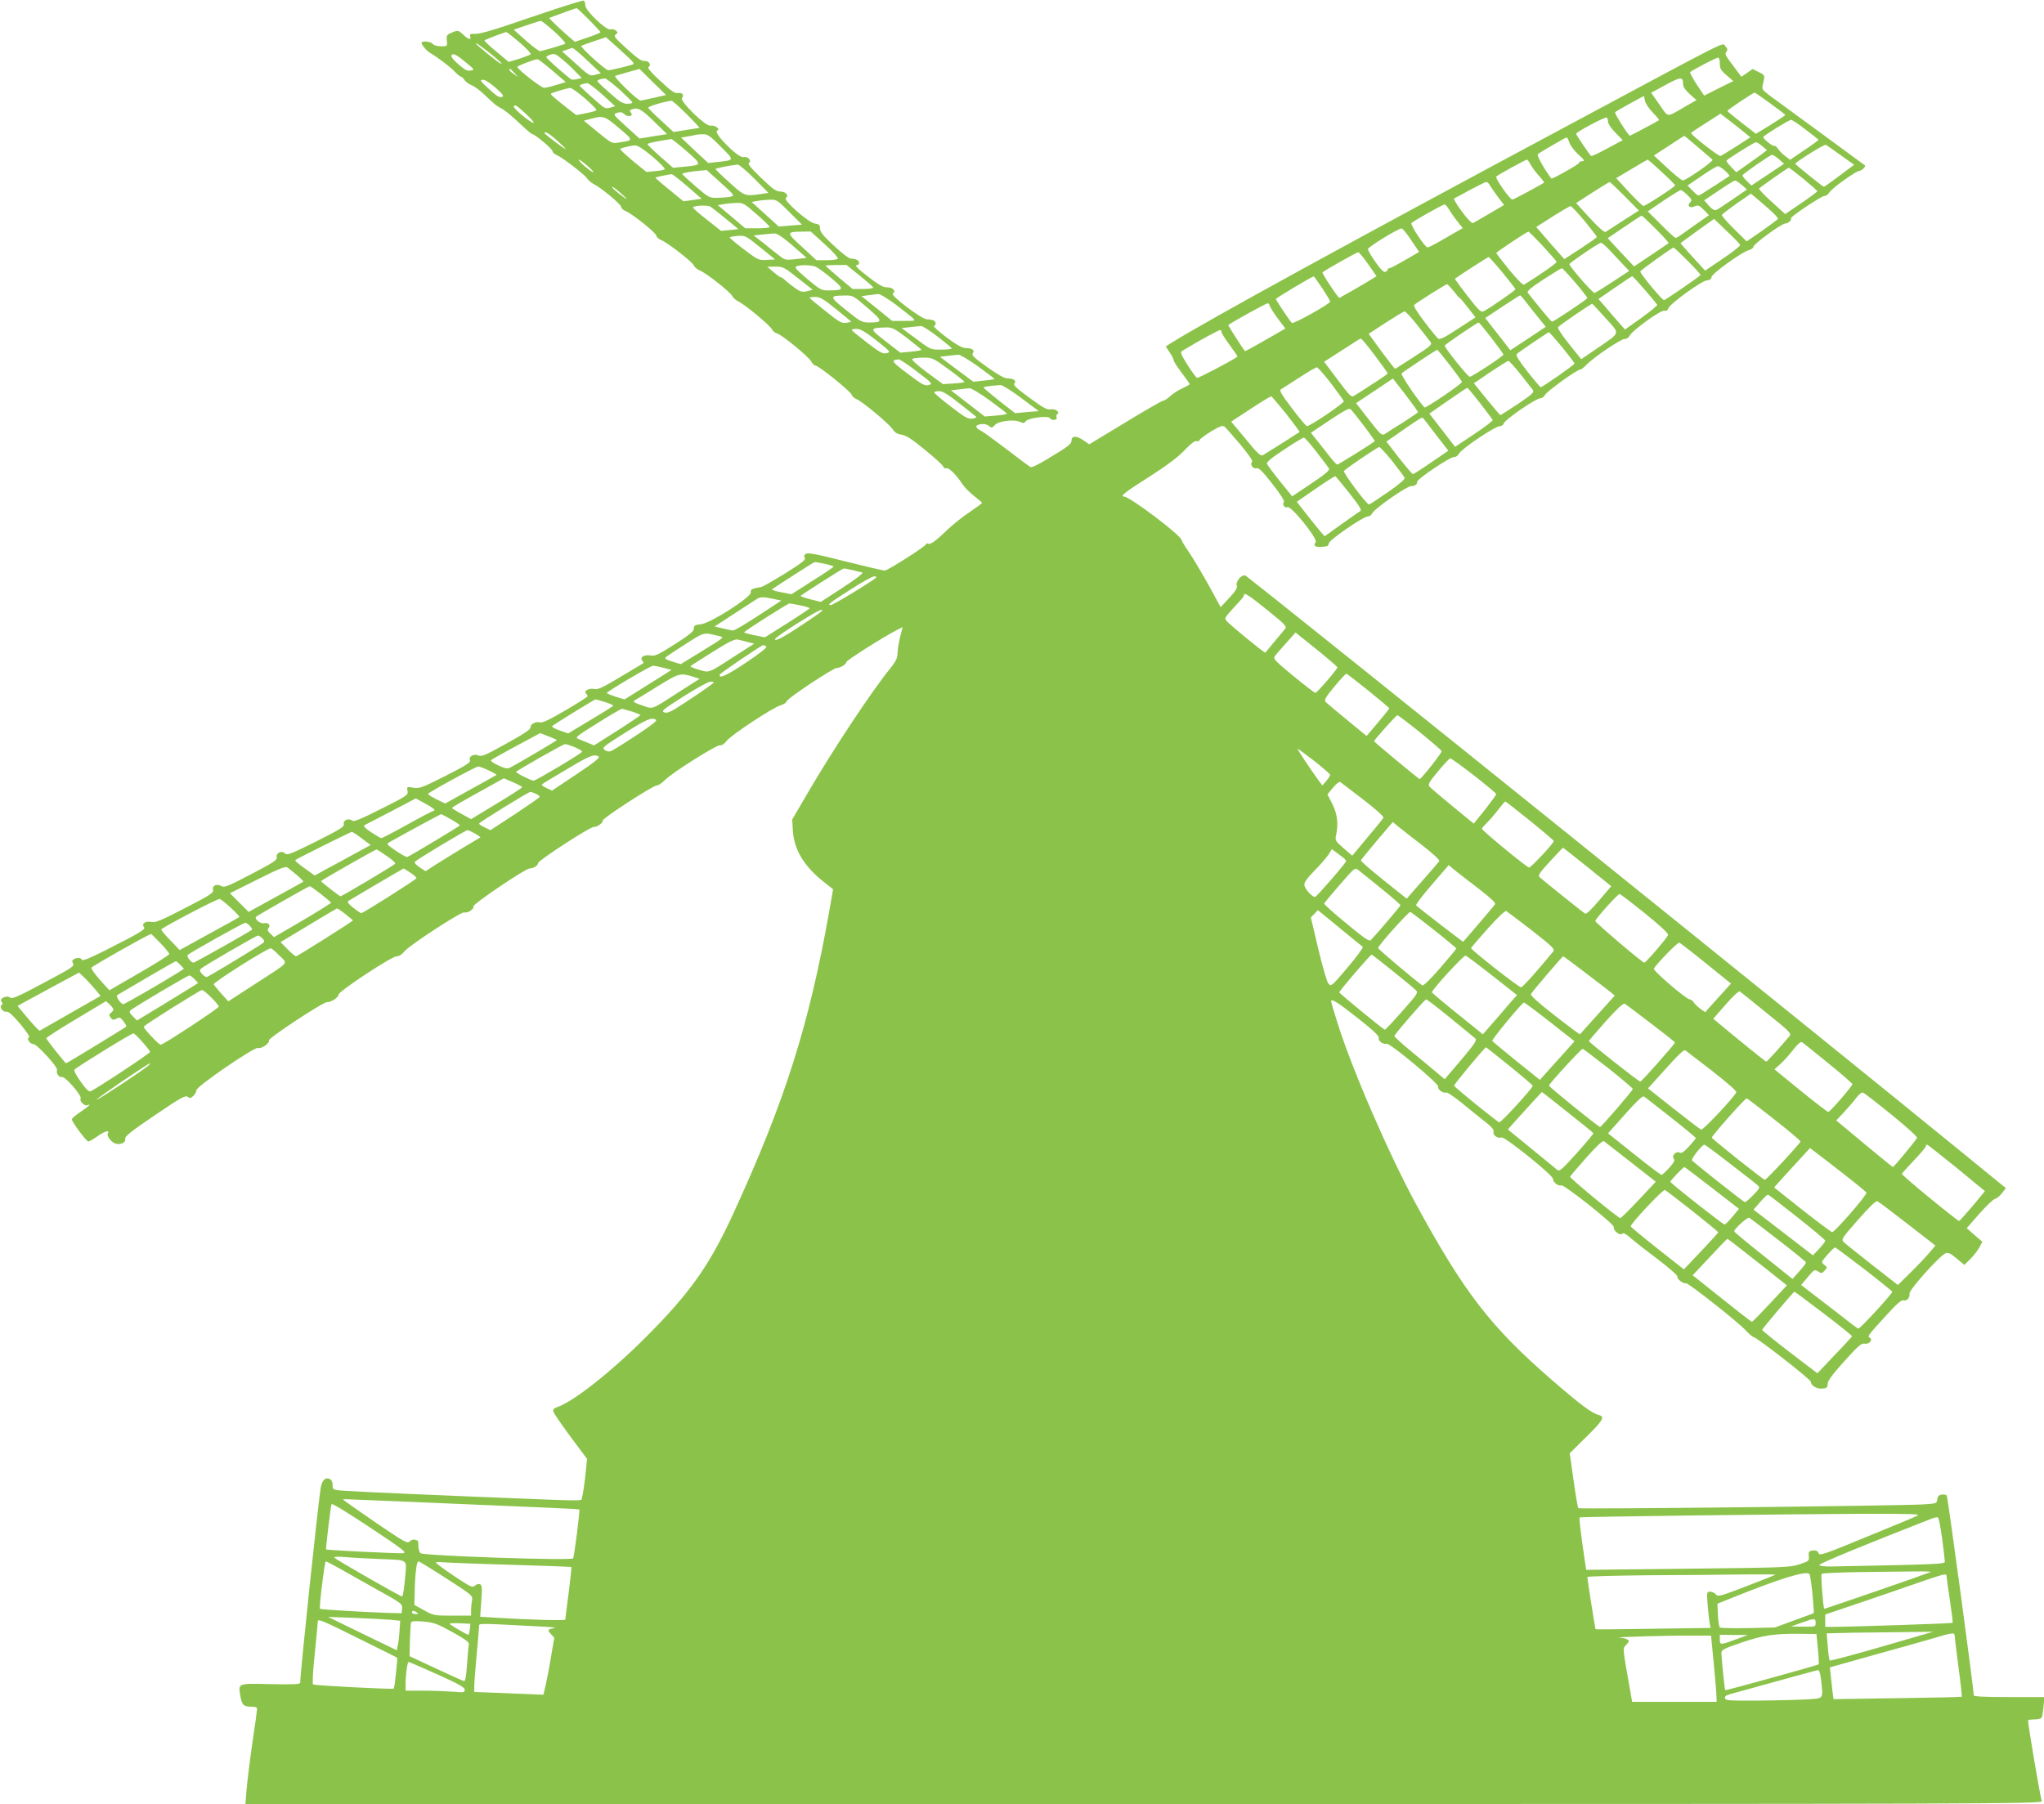 <?xml version="1.0" standalone="no"?>
<!DOCTYPE svg PUBLIC "-//W3C//DTD SVG 20010904//EN"
 "http://www.w3.org/TR/2001/REC-SVG-20010904/DTD/svg10.dtd">
<svg version="1.0" xmlns="http://www.w3.org/2000/svg"
 width="1280pt" height="1130pt" viewBox="0 0 1280 1130"
 preserveAspectRatio="xMidYMid meet">
<g transform="translate(0,1130) scale(0.1,-0.1)"
fill="#8bc34a" stroke="none">
<path d="M3480 11244 c-91 -30 -232 -78 -315 -106 -91 -31 -165 -51 -189 -50
-29 1 -37 -2 -32 -13 10 -27 -10 -24 -42 7 -32 29 -34 30 -70 15 -34 -14 -37
-18 -34 -51 4 -36 3 -36 -36 -36 -23 0 -45 6 -52 15 -13 16 -70 21 -70 6 0
-13 32 -50 56 -64 46 -27 121 -84 150 -114 17 -18 35 -33 40 -33 5 0 15 -9 22
-20 6 -11 27 -26 45 -34 19 -7 56 -35 84 -62 63 -61 73 -68 109 -87 16 -8 63
-47 104 -86 41 -39 78 -71 83 -71 16 0 127 -93 127 -107 0 -7 12 -19 28 -25
37 -17 174 -122 189 -146 7 -11 25 -27 41 -35 47 -23 172 -128 172 -143 0 -8
12 -20 28 -26 44 -19 192 -138 192 -154 0 -8 14 -21 31 -28 44 -19 197 -138
204 -159 4 -10 20 -24 37 -31 43 -18 194 -137 204 -161 5 -11 23 -26 39 -34
42 -20 197 -149 210 -175 6 -11 19 -22 30 -24 28 -6 198 -145 215 -176 7 -14
20 -26 27 -26 20 0 220 -162 226 -182 3 -10 16 -22 29 -27 35 -13 210 -159
229 -191 12 -19 28 -29 56 -33 29 -5 66 -29 148 -97 61 -49 111 -96 113 -104
2 -8 10 -12 18 -9 15 6 63 -41 99 -97 12 -19 45 -53 73 -75 28 -22 51 -42 52
-45 0 -3 -35 -28 -77 -57 -43 -28 -106 -79 -141 -112 -73 -71 -107 -95 -122
-86 -5 3 -10 2 -10 -3 0 -12 -241 -166 -260 -166 -8 0 -120 26 -248 58 -190
48 -235 56 -247 46 -11 -9 -12 -16 -5 -25 8 -10 -20 -32 -122 -96 -73 -45
-140 -83 -148 -85 -65 -12 -71 -15 -68 -34 5 -29 -251 -193 -312 -200 -38 -4
-45 -8 -45 -27 0 -17 -26 -39 -119 -98 -100 -64 -125 -76 -149 -71 -39 8 -73
-10 -56 -30 6 -8 10 -16 8 -18 -2 -1 -66 -40 -142 -85 -108 -65 -143 -82 -163
-77 -31 8 -71 -11 -55 -27 6 -6 11 -14 11 -18 0 -4 -63 -44 -140 -89 -99 -58
-145 -80 -159 -75 -26 8 -62 -12 -59 -32 2 -11 -43 -41 -150 -100 -133 -74
-157 -84 -177 -75 -29 13 -62 -7 -52 -31 5 -13 -28 -33 -153 -97 -147 -74
-163 -80 -201 -74 -41 7 -42 7 -37 -20 5 -25 -1 -30 -164 -112 -133 -67 -172
-83 -183 -74 -21 18 -58 2 -52 -21 5 -17 -21 -33 -174 -110 -161 -80 -181 -88
-195 -74 -21 20 -58 2 -51 -26 4 -15 -22 -33 -161 -105 -141 -74 -168 -85
-184 -75 -29 18 -61 4 -54 -22 4 -20 -14 -32 -175 -115 -151 -78 -185 -92
-210 -87 -36 8 -65 -10 -48 -31 12 -15 -13 -31 -236 -144 -100 -51 -149 -71
-152 -62 -5 14 -32 16 -52 3 -10 -6 -11 -13 -3 -27 9 -16 -12 -29 -185 -121
-157 -84 -198 -102 -209 -92 -21 18 -71 -6 -55 -25 8 -10 9 -16 1 -21 -17 -10
9 -48 30 -42 12 3 37 -18 86 -76 39 -47 63 -82 56 -85 -18 -6 5 -42 27 -42 23
0 155 -145 148 -162 -7 -21 13 -49 31 -44 20 5 127 -118 117 -135 -10 -14 24
-49 41 -42 29 11 12 -5 -41 -41 -30 -20 -55 -41 -55 -47 0 -17 91 -139 103
-139 7 0 34 16 61 35 44 31 76 39 61 15 -9 -15 24 -58 51 -64 32 -8 64 9 58
31 -4 14 37 47 185 147 162 110 193 127 206 116 13 -11 19 -10 35 5 11 10 20
26 20 36 0 24 364 273 386 265 20 -8 75 30 68 47 -5 14 342 243 365 240 23 -2
71 29 71 47 1 21 333 240 364 240 15 0 33 11 48 30 31 39 358 252 376 245 19
-7 63 21 57 38 -5 13 325 237 351 237 24 0 54 19 54 34 0 16 323 226 348 226
23 0 57 24 57 41 0 15 314 219 338 219 10 0 33 15 51 34 48 48 324 222 346
218 11 -2 27 9 41 28 28 36 289 209 337 222 19 5 36 17 39 26 5 19 289 207
313 208 23 0 60 23 60 37 1 11 236 160 319 202 l34 17 -8 -29 c-15 -55 -24
-108 -25 -141 0 -23 -12 -48 -43 -86 -116 -142 -358 -507 -522 -788 l-94 -161
4 -69 c7 -119 70 -224 190 -319 l62 -49 -23 -132 c-128 -722 -278 -1194 -603
-1902 -149 -324 -271 -496 -546 -771 -213 -214 -447 -399 -551 -437 -27 -10
-33 -16 -28 -32 4 -11 52 -82 108 -157 l102 -137 -7 -74 c-9 -87 -18 -146 -25
-171 -6 -21 53 -21 -669 8 -602 25 -829 36 -862 41 -27 4 -31 9 -30 30 1 16
-5 31 -15 38 -28 17 -52 -5 -60 -55 -20 -133 -128 -1159 -128 -1218 0 -11 -34
-13 -185 -10 -209 5 -203 7 -190 -74 10 -56 20 -67 66 -67 26 0 39 -4 39 -14
0 -7 -13 -105 -30 -216 -16 -111 -32 -242 -36 -291 l-7 -89 5627 0 c5355 0
5627 1 5622 18 -12 40 -86 477 -86 506 0 3 18 6 39 6 22 0 43 5 46 11 4 6 9
37 12 70 l6 59 -222 0 c-151 0 -221 3 -221 11 0 42 -163 1246 -169 1252 -5 5
-19 7 -32 5 -17 -2 -25 -10 -27 -29 -3 -26 -6 -27 -85 -32 -129 -9 -2156 -31
-2163 -24 -4 4 -17 82 -30 175 l-24 169 99 98 c110 108 124 131 83 142 -43 10
-116 65 -296 221 -381 331 -546 545 -845 1093 -172 315 -409 862 -496 1144
-21 66 -38 125 -39 130 -3 25 34 2 164 -100 101 -80 138 -115 134 -127 -5 -18
26 -41 50 -36 21 5 328 -251 322 -268 -6 -16 31 -45 50 -37 7 2 50 -26 96 -64
46 -38 111 -90 144 -116 46 -36 61 -53 57 -67 -6 -21 27 -43 50 -35 19 8 322
-236 322 -259 0 -21 34 -48 53 -41 17 6 334 -245 328 -261 -7 -19 38 -56 51
-43 9 9 23 2 56 -27 25 -22 102 -82 171 -134 70 -53 123 -100 121 -107 -5 -14
36 -46 53 -41 13 4 315 -234 370 -291 23 -25 48 -46 55 -47 21 -3 357 -265
357 -279 0 -24 37 -46 72 -43 28 3 33 7 33 29 0 19 28 58 104 142 85 95 109
115 126 111 28 -7 56 23 35 36 -17 10 -17 10 104 143 64 70 94 96 106 92 21
-7 41 16 38 43 -3 23 190 238 226 252 16 6 32 -1 69 -33 l48 -40 37 36 c20 20
46 53 57 73 l19 36 -49 42 -49 43 78 89 c43 49 87 91 98 94 12 3 32 19 45 36
l24 32 -293 239 c-821 671 -4124 3331 -4466 3596 -20 15 -65 -31 -57 -60 4
-17 -7 -35 -48 -79 l-53 -57 -73 134 c-41 74 -96 166 -122 205 -27 39 -49 75
-49 80 0 28 -325 274 -362 274 -27 0 10 30 155 121 112 72 181 123 224 168 40
42 66 62 76 58 9 -3 18 0 20 8 3 7 36 31 73 54 55 32 71 38 83 28 8 -7 52 -57
98 -111 53 -64 80 -103 74 -109 -16 -16 6 -46 28 -40 14 4 37 -19 99 -98 51
-66 78 -107 72 -114 -13 -15 5 -39 23 -32 24 9 192 -200 176 -219 -22 -27 6
-37 72 -25 4 0 9 9 11 19 6 23 216 167 243 167 11 0 24 9 29 21 12 27 214 168
242 169 25 0 39 11 39 28 0 17 207 156 229 154 12 -1 25 8 32 21 15 30 226
172 255 172 11 0 23 8 26 18 5 22 201 157 228 157 11 0 24 9 29 20 9 21 201
160 221 160 7 0 25 14 41 31 44 46 217 163 239 161 11 -1 24 8 31 21 17 34
198 164 218 156 10 -4 18 1 24 15 10 29 210 174 242 175 17 1 26 7 28 21 4 23
188 155 233 168 16 4 29 14 29 21 0 17 177 146 200 146 18 0 43 23 35 32 -8 8
199 146 212 141 6 -2 19 7 29 22 18 28 168 135 189 135 13 0 41 28 34 34 -2 2
-125 92 -274 201 -148 109 -293 215 -322 236 -50 38 -51 39 -42 76 12 53 13
51 -28 72 l-38 19 -35 -25 -35 -24 -20 27 c-11 15 -35 47 -53 71 -27 36 -31
47 -21 59 9 11 8 19 -6 34 -21 24 57 63 -915 -458 -1416 -758 -2340 -1265
-2552 -1398 l-38 -24 25 -38 c14 -20 25 -42 25 -49 0 -6 22 -42 50 -78 27 -36
50 -68 50 -71 0 -3 -21 -15 -47 -27 -27 -12 -61 -35 -77 -50 -16 -15 -35 -27
-42 -27 -7 0 -114 -61 -238 -137 l-225 -136 -39 27 c-42 28 -72 27 -72 -4 0
-21 -19 -36 -149 -114 -51 -32 -99 -55 -106 -52 -7 2 -72 51 -146 108 -74 56
-147 110 -163 118 -41 21 -43 37 -4 43 22 3 39 -1 51 -11 16 -14 19 -14 36 5
24 26 118 38 157 21 22 -10 28 -10 38 4 15 20 140 36 150 19 11 -17 49 -14 43
4 -4 8 -2 17 4 21 20 12 -13 36 -42 30 -22 -4 -46 9 -133 73 -83 61 -103 80
-93 90 15 15 -6 31 -45 31 -18 0 -63 25 -128 72 -81 58 -98 74 -88 85 15 19
-5 33 -46 33 -20 0 -57 21 -119 67 -49 37 -85 69 -78 71 16 5 13 29 -5 36 -9
3 -27 6 -40 6 -32 0 -230 150 -213 161 23 14 1 39 -34 39 -27 0 -52 14 -113
61 -78 60 -96 79 -75 79 6 0 11 6 11 14 0 15 -21 26 -52 26 -11 0 -57 35 -106
81 -67 62 -87 87 -87 108 0 22 -5 27 -33 31 -40 6 -201 148 -181 160 22 14 1
40 -33 40 -28 1 -48 15 -122 86 -65 63 -85 88 -76 94 21 13 -8 43 -35 36 -30
-8 -188 149 -165 165 13 8 13 11 -3 23 -10 8 -27 11 -38 9 -28 -8 -194 154
-178 173 16 19 0 37 -27 31 -18 -3 -42 13 -109 76 -58 53 -82 82 -74 87 20 13
2 41 -25 38 -18 -2 -45 17 -110 76 -75 68 -85 80 -70 90 14 11 14 13 0 25 -9
7 -23 10 -32 7 -25 -10 -159 117 -159 151 0 14 -4 27 -10 29 -5 2 -84 -22
-175 -52z m208 -67 c39 -40 72 -75 72 -79 0 -3 -36 -18 -80 -33 l-80 -27 -58
50 c-31 28 -67 61 -80 75 l-23 24 28 11 c39 15 137 50 143 51 3 1 38 -32 78
-72z m-214 -77 c46 -42 72 -72 64 -75 -44 -16 -145 -45 -157 -45 -7 0 -47 30
-89 67 l-75 67 79 27 c44 15 84 28 90 28 6 1 45 -31 88 -69z m-220 -66 c43
-37 74 -70 69 -74 -4 -4 -37 -17 -72 -28 l-65 -20 -78 65 c-44 36 -77 68 -74
70 5 5 126 52 137 52 3 1 40 -29 83 -65z m706 -119 c10 -12 10 -16 -1 -20 -30
-10 -134 -35 -150 -35 -17 0 -177 145 -169 153 3 2 39 15 80 29 l75 25 76 -68
c42 -38 82 -75 89 -84z m-887 48 c60 -48 87 -76 55 -57 -22 13 -148 116 -148
121 0 7 21 -8 93 -64z m606 -43 l84 -79 -34 -9 c-37 -10 -37 -10 -156 99 l-53
47 28 10 c15 6 32 11 37 11 6 0 48 -35 94 -79z m-75 -69 l39 -40 -26 -6 c-14
-4 -31 -5 -37 -3 -14 4 -158 131 -159 140 -1 3 11 11 27 16 23 8 33 4 72 -29
25 -20 63 -55 84 -78z m-699 68 c70 -57 69 -56 41 -61 -19 -4 -37 5 -75 39
-48 42 -57 63 -28 63 7 0 35 -18 62 -41z m7865 -16 c0 -32 6 -44 42 -74 l42
-37 -91 -45 -91 -46 -47 70 c-25 39 -44 74 -41 77 12 12 161 90 174 91 7 1 12
-13 12 -36z m-7311 -45 l84 -72 -59 -18 c-32 -10 -67 -18 -77 -18 -18 0 -167
116 -167 131 0 7 102 46 125 48 6 1 48 -32 94 -71z m-238 -15 l24 -26 -27 19
c-15 10 -28 22 -28 27 0 12 5 8 31 -20z m877 -155 c-40 -9 -79 -17 -86 -18
-19 0 -174 150 -159 155 6 2 44 13 82 24 l70 19 83 -82 83 -81 -73 -17z m6442
83 c0 -15 15 -37 42 -61 l42 -37 -70 -40 c-121 -70 -104 -72 -162 12 l-52 74
92 50 c96 52 108 52 108 2z m-6659 -33 c43 -40 79 -76 79 -80 0 -5 -15 -8 -33
-8 -26 0 -48 13 -107 66 -41 36 -76 69 -78 74 -3 8 18 16 46 19 7 0 49 -32 93
-71z m-777 12 c42 -37 53 -52 42 -56 -19 -7 -33 1 -90 54 -51 47 -54 52 -28
52 11 0 45 -23 76 -50z m668 -42 l80 -73 -30 -9 c-27 -8 -36 -5 -69 24 -66 57
-123 110 -123 114 0 5 27 13 48 15 8 0 50 -32 94 -71z m-109 -24 c42 -37 75
-70 72 -74 -2 -4 -32 -13 -65 -19 l-61 -12 -52 40 c-90 71 -111 90 -107 94 7
7 102 35 121 36 8 1 50 -29 92 -65z m7422 -31 c52 -38 94 -70 95 -73 0 -3 -42
-30 -92 -62 l-92 -56 -88 68 c-49 38 -90 72 -91 75 -2 5 161 114 171 115 2 0
46 -30 97 -67z m-734 -59 c23 -24 41 -45 38 -47 -7 -6 -179 -97 -182 -97 -10
0 -99 142 -93 147 4 4 46 29 94 55 l87 47 6 -31 c4 -16 26 -50 50 -74z m-6051
-9 c47 -47 82 -85 80 -86 -3 0 -40 -6 -83 -13 l-79 -13 -77 71 c-43 39 -79 75
-82 81 -3 8 100 39 146 44 6 0 48 -37 95 -84z m-1005 0 c33 -30 53 -54 45 -54
-18 -1 -131 94 -123 103 11 11 17 7 78 -49z m800 -45 l82 -80 -31 -5 c-17 -2
-56 -9 -86 -14 l-55 -9 -84 76 c-83 76 -83 76 -57 85 21 7 32 5 46 -8 23 -21
59 -13 41 9 -9 11 -9 15 1 19 41 17 63 5 143 -73z m6838 -77 l28 -23 -86 -56
c-48 -30 -93 -58 -101 -61 -10 -4 -184 131 -184 144 0 2 41 30 92 62 l92 59
66 -51 c36 -28 78 -61 93 -74z m-7057 35 c94 -80 94 -76 -3 -91 -40 -7 -44 -5
-129 65 l-88 72 45 12 c78 21 85 18 175 -58z m6194 39 c0 -12 20 -42 46 -68
l46 -47 -97 -52 c-53 -29 -99 -50 -101 -47 -14 14 -94 132 -94 139 0 11 182
108 192 102 4 -3 8 -15 8 -27z m1236 -48 c44 -33 81 -62 82 -64 2 -2 -37 -31
-87 -64 l-91 -62 -30 23 c-17 12 -37 33 -46 46 -9 13 -18 21 -21 18 -8 -7 -74
45 -71 56 4 10 159 106 174 107 6 1 47 -26 90 -60z m-7811 -75 c33 -30 53 -51
45 -47 -21 10 -130 94 -130 99 0 16 34 -5 85 -52z m1019 -33 c87 -88 89 -83
-24 -96 l-55 -6 -85 79 -85 80 40 7 c22 4 45 8 50 10 6 2 26 4 45 4 31 1 45
-8 114 -78z m6118 -2 c46 -39 87 -75 92 -79 9 -9 -165 -130 -186 -130 -7 0
-51 35 -97 78 l-84 78 94 61 c52 34 95 62 96 62 1 1 39 -31 85 -70z m-804 27
c7 -19 31 -50 52 -70 44 -39 47 -46 25 -46 -8 0 -15 -4 -15 -9 0 -9 -170 -105
-175 -99 -38 48 -93 144 -85 152 10 10 171 103 180 105 4 1 12 -14 18 -33z
m-5528 -53 c99 -88 100 -86 -23 -98 l-62 -6 -79 69 c-43 38 -79 73 -80 78 -1
7 28 14 148 33 4 0 48 -34 96 -76z m6735 32 l30 -25 -25 -20 c-14 -10 -57 -42
-96 -69 l-71 -50 -33 34 c-19 19 -31 37 -28 40 14 14 174 114 183 114 6 1 24
-10 40 -24z m493 -58 l83 -59 -92 -69 c-51 -38 -94 -69 -97 -69 -7 0 -183 142
-180 145 27 26 184 123 192 118 6 -3 48 -33 94 -66z m-7442 -8 c47 -40 81 -75
77 -79 -4 -4 -32 -10 -62 -12 l-53 -5 -85 69 c-46 39 -82 72 -79 75 7 7 66 21
94 22 15 1 53 -24 108 -70z m7055 -17 l31 -28 -102 -68 -102 -68 -29 28 c-16
16 -28 31 -27 36 5 11 172 127 185 128 7 0 27 -13 44 -28z m-7461 -42 c25 -22
41 -39 35 -39 -5 0 -30 18 -55 39 -25 22 -40 40 -35 40 6 0 30 -18 55 -40z
m5905 9 c9 -16 32 -48 52 -70 20 -22 34 -41 32 -43 -14 -11 -190 -106 -198
-106 -16 0 -110 134 -101 144 12 12 182 105 192 106 4 0 15 -14 23 -31z m821
-46 c46 -42 84 -80 84 -84 0 -9 -185 -129 -198 -129 -6 0 -46 39 -91 87 l-80
87 97 58 c53 32 98 58 100 58 2 0 42 -34 88 -77z m-5682 -42 l88 -89 -38 -6
c-111 -16 -108 -17 -204 69 -49 44 -89 83 -89 86 -1 5 89 23 139 28 9 0 55
-39 104 -88z m6078 50 c18 -16 31 -31 28 -34 -3 -2 -39 -25 -80 -52 -41 -26
-84 -54 -96 -61 -18 -13 -23 -11 -53 20 l-33 34 88 60 c49 34 95 61 101 61 7
1 27 -12 45 -28z m492 -52 c47 -39 86 -73 86 -77 -1 -4 -46 -38 -101 -75
l-100 -68 -84 77 c-47 42 -83 80 -79 83 11 12 179 129 185 130 4 1 45 -31 93
-70z m-6715 -110 c-13 -4 -50 -7 -81 -8 -56 -1 -57 -1 -140 70 -46 40 -84 75
-86 79 -2 4 32 12 75 17 l78 8 89 -80 c82 -74 87 -80 65 -86z m-275 64 l90
-78 -57 -8 -57 -8 -89 73 c-50 40 -88 74 -87 76 3 2 79 19 101 21 6 1 50 -34
99 -76z m6604 8 l32 -28 -89 -61 c-49 -34 -96 -65 -105 -68 -9 -3 -26 7 -44
27 l-30 34 92 62 c50 34 96 62 101 62 6 0 25 -12 43 -28z m-1578 -2 c7 -11 29
-44 50 -72 l39 -51 -92 -54 c-51 -30 -97 -57 -104 -59 -6 -3 -38 30 -69 73
-32 43 -53 79 -48 81 5 2 50 26 99 53 50 27 95 49 102 50 7 0 17 -9 23 -21z
m844 -68 l89 -90 -99 -63 c-54 -36 -104 -67 -110 -71 -7 -4 -48 32 -98 87
l-86 94 102 66 c57 36 105 66 108 66 3 0 45 -40 94 -89z m-6279 12 c28 -25 37
-36 20 -25 -50 36 -91 72 -80 72 6 -1 33 -22 60 -47z m6671 -4 c29 -28 31 -33
18 -47 -22 -22 -2 -39 30 -24 21 9 27 6 56 -23 l32 -33 -69 -48 c-37 -26 -82
-58 -100 -71 -17 -13 -35 -23 -40 -23 -5 0 -46 37 -91 83 l-83 83 98 67 c54
36 102 66 108 66 5 1 24 -13 41 -30z m512 -89 c34 -29 59 -57 56 -61 -2 -4
-48 -38 -100 -75 l-96 -66 -79 78 c-44 43 -78 83 -76 87 1 5 43 37 92 72 l90
62 26 -22 c14 -12 54 -45 87 -75z m-6135 -18 l79 -79 -73 -6 -72 -6 -85 77
-85 77 34 6 c19 4 54 7 79 8 44 1 48 -2 123 -77z m-205 -14 c45 -39 82 -75 82
-80 0 -4 -34 -8 -76 -8 l-77 0 -86 73 -86 72 35 6 c19 4 56 7 81 8 43 1 50 -3
127 -71z m-193 -28 l79 -65 -54 -6 -55 -5 -87 69 c-49 38 -88 72 -88 77 0 13
92 17 110 5 8 -5 51 -39 95 -75z m4529 58 c11 -18 34 -52 53 -75 l33 -42 -47
-27 c-27 -15 -74 -42 -106 -61 -32 -18 -62 -33 -67 -33 -16 0 -111 143 -101
153 13 13 194 115 206 116 6 1 19 -14 29 -31z m849 -72 c42 -52 77 -97 77
-100 0 -4 -46 -36 -102 -73 l-102 -66 -39 44 c-22 24 -61 69 -88 101 l-49 56
102 65 c57 36 108 66 113 66 6 0 45 -42 88 -93z m447 -51 c46 -46 82 -86 79
-88 -2 -2 -52 -36 -110 -75 l-106 -71 -49 52 c-27 29 -64 68 -83 89 l-33 36
103 70 c57 39 106 71 109 71 3 1 43 -37 90 -84z m527 -100 c2 -5 -47 -44 -108
-85 l-111 -75 -78 85 c-43 47 -77 86 -76 87 0 1 48 35 105 77 l105 75 80 -77
c45 -42 82 -81 83 -87z m-2060 31 l50 -74 -88 -51 c-48 -28 -92 -51 -98 -51
-6 0 -11 -4 -11 -9 0 -5 -7 -11 -15 -14 -9 -4 -30 16 -61 61 -26 37 -47 73
-48 81 -1 13 186 128 211 130 6 1 33 -32 60 -73z m-3670 -28 c56 -51 86 -86
79 -90 -6 -4 -38 -8 -72 -8 l-61 0 -90 83 c-100 91 -100 95 -2 96 l56 1 90
-82z m4494 -8 c46 -50 85 -95 87 -100 3 -7 -111 -86 -204 -143 -7 -4 -44 34
-93 93 -44 55 -81 103 -81 105 0 6 191 133 201 134 3 1 44 -40 90 -89z m-4699
3 l89 -78 -67 -8 c-65 -7 -69 -6 -103 21 -20 15 -64 50 -98 78 l-63 49 53 6
c28 3 63 6 75 7 17 1 52 -22 114 -75z m-182 -28 l74 -60 -52 -3 c-50 -3 -55
-1 -142 65 -49 37 -90 71 -90 75 0 4 21 8 48 10 52 3 48 5 162 -87z m5300 -2
c25 -27 62 -67 83 -89 l39 -41 -103 -68 c-57 -37 -108 -69 -113 -70 -10 -4
-158 166 -158 180 1 9 184 134 197 134 6 1 31 -20 55 -46z m490 -68 c46 -46
82 -86 79 -88 -22 -21 -222 -157 -228 -157 -13 0 -153 169 -149 180 3 8 197
148 208 149 3 1 43 -37 90 -84z m-2002 -20 l52 -75 -37 -23 c-30 -19 -163 -96
-195 -113 -6 -4 -112 155 -106 160 15 14 215 126 223 126 6 0 34 -34 63 -75z
m841 -52 c44 -54 81 -101 81 -105 0 -7 -153 -113 -196 -136 -20 -10 -28 -3
-104 94 -45 58 -80 107 -79 108 14 12 205 135 211 136 4 0 43 -44 87 -97z
m-4303 37 c15 -6 60 -38 101 -73 82 -69 80 -75 -13 -76 -50 -1 -55 2 -138 71
-69 59 -83 74 -68 80 26 10 87 9 118 -2z m277 -56 c45 -36 84 -70 85 -75 2 -5
-26 -9 -63 -9 l-66 0 -85 71 c-46 39 -84 73 -84 75 0 2 29 4 65 4 l66 0 82
-66z m-386 -16 l92 -73 -35 -9 c-29 -7 -41 -4 -73 18 -21 15 -48 36 -62 49
-13 12 -26 21 -29 20 -3 -1 -24 14 -45 32 l-40 34 50 1 c48 0 56 -4 142 -72z
m4867 -27 c42 -49 76 -93 76 -98 0 -8 -209 -147 -221 -148 -5 0 -93 106 -152
182 -6 9 21 32 99 83 59 38 111 70 115 70 3 0 41 -40 83 -89z m-1584 -36 c27
-41 50 -79 50 -84 0 -14 -232 -143 -240 -134 -23 27 -100 143 -100 150 0 6
219 137 237 142 1 1 25 -33 53 -74z m2021 -11 c41 -47 75 -89 77 -93 2 -5 -43
-41 -99 -82 l-103 -73 -44 50 c-24 27 -61 70 -82 95 l-40 46 103 71 c56 39
105 71 108 72 3 0 39 -39 80 -86z m-1199 -6 c18 -24 36 -45 41 -46 4 -2 27
-30 52 -62 l45 -58 -111 -72 c-85 -56 -113 -69 -123 -61 -8 7 -47 54 -87 107
-46 61 -69 98 -63 104 13 13 197 129 206 130 3 0 21 -19 40 -42z m-3495 -84
c48 -37 97 -75 108 -85 19 -19 18 -19 -54 -19 l-74 0 -96 78 -96 77 45 6 c25
3 53 7 62 7 9 1 56 -28 105 -64z m-176 -21 c98 -84 100 -93 14 -93 -48 0 -55
4 -147 78 -105 84 -106 90 -10 91 53 1 55 0 143 -76z m4130 29 c20 -26 55 -70
78 -98 l41 -51 -111 -74 -111 -73 -26 34 c-15 19 -50 64 -79 101 l-52 67 107
71 c59 39 109 71 112 71 3 -1 21 -22 41 -48z m-4326 -38 c52 -42 95 -77 95
-79 0 -1 -14 -5 -31 -7 -28 -4 -45 5 -130 74 -55 43 -99 80 -99 83 0 3 16 5
35 5 30 0 53 -13 130 -76z m2715 24 c0 -6 22 -42 49 -79 l50 -67 -125 -72
c-69 -40 -126 -71 -128 -69 -18 22 -107 161 -104 163 17 15 236 136 246 136 6
0 12 -5 12 -12z m2105 -81 c92 -103 97 -85 -56 -191 l-97 -66 -77 96 c-44 55
-73 100 -68 105 18 18 208 148 214 146 3 -1 41 -42 84 -90z m-1179 -44 c38
-48 75 -95 82 -105 12 -16 2 -25 -103 -93 -63 -41 -117 -75 -119 -75 -2 0 -40
49 -85 109 l-80 110 107 70 c59 38 112 70 118 70 6 1 42 -38 80 -86z m464 -80
c41 -54 75 -100 75 -104 0 -10 -197 -139 -211 -139 -12 0 -158 182 -157 195 1
7 204 145 213 145 3 -1 39 -44 80 -97z m-3470 10 c49 -38 89 -71 90 -75 0 -5
-30 -8 -66 -8 -67 0 -67 0 -157 68 l-91 67 54 6 c30 3 61 6 68 7 8 1 53 -28
102 -65z m-190 -10 c49 -38 89 -71 90 -74 0 -3 -30 -9 -66 -12 l-66 -6 -93 72
c-102 79 -102 83 3 86 39 1 53 -6 132 -66z m-192 -15 c89 -71 91 -73 65 -80
-24 -6 -40 2 -121 64 -51 39 -95 75 -98 80 -3 4 10 8 28 8 26 0 53 -16 126
-72z m2162 50 c0 -6 23 -42 51 -80 28 -38 50 -70 48 -72 -26 -21 -245 -136
-253 -133 -6 3 -33 39 -60 82 -39 62 -46 79 -35 86 125 75 236 135 242 132 4
-2 7 -9 7 -15z m2133 -93 c42 -52 77 -98 77 -102 0 -8 -200 -148 -212 -148 -3
0 -41 44 -83 98 -52 66 -74 102 -67 109 13 13 196 137 202 137 3 0 40 -43 83
-94z m-1173 -52 c44 -58 80 -109 80 -112 0 -3 -42 -33 -93 -65 -50 -33 -102
-66 -114 -73 -21 -14 -25 -9 -106 98 l-85 113 76 49 c42 27 93 59 112 72 19
13 38 24 42 24 4 1 44 -47 88 -106z m470 -61 c41 -53 75 -100 75 -104 0 -13
-229 -168 -235 -160 -51 58 -150 206 -143 213 12 12 216 147 223 148 3 0 39
-44 80 -97z m-2954 -8 c58 -42 104 -77 102 -79 -2 -1 -32 -6 -68 -9 l-65 -7
-105 78 -104 78 49 6 c28 3 58 7 67 7 10 1 65 -32 124 -74z m-187 -16 c55 -40
100 -76 100 -80 1 -3 -29 -8 -66 -10 l-68 -4 -102 75 c-64 48 -97 79 -90 83 7
4 38 8 69 8 56 0 61 -2 157 -72z m-197 -15 c97 -74 100 -77 73 -85 -24 -6 -41
3 -132 72 -102 77 -106 84 -55 89 8 0 59 -34 114 -76z m3778 -15 c36 -45 71
-90 78 -99 11 -16 2 -25 -92 -89 -58 -38 -108 -70 -110 -70 -3 0 -41 45 -86
100 l-80 99 102 70 c57 38 108 70 113 70 6 1 39 -36 75 -81z m-1186 -58 c42
-56 79 -106 81 -113 4 -11 -212 -158 -231 -156 -5 0 -47 50 -93 111 -65 85
-81 113 -70 119 8 5 59 37 114 73 55 36 105 65 111 65 6 1 45 -44 88 -99z
m546 -181 c0 -3 -42 -32 -92 -64 -51 -32 -103 -64 -114 -72 -21 -13 -26 -9
-102 89 l-80 103 116 77 115 77 79 -102 c43 -56 78 -105 78 -108z m-2485 88
l110 -82 -74 -6 -74 -7 -98 76 c-54 43 -98 80 -99 84 0 6 28 10 105 16 11 1
69 -35 130 -81z m-200 -13 c58 -42 107 -80 110 -84 2 -4 -28 -10 -67 -13 l-71
-6 -106 82 -106 82 50 6 c28 3 58 7 67 7 10 1 65 -32 123 -74z m3075 -21 c41
-53 76 -100 78 -104 2 -4 -50 -44 -116 -88 l-120 -80 -80 104 -81 104 97 68
c128 88 136 93 142 93 3 -1 39 -44 80 -97z m-3262 0 c53 -42 101 -79 105 -83
5 -4 -6 -10 -23 -12 -27 -4 -46 6 -135 75 -58 44 -105 84 -105 89 0 4 14 8 30
8 23 0 55 -19 128 -77z m2047 -66 c47 -60 85 -111 83 -113 -6 -5 -208 -133
-229 -145 -15 -7 -34 10 -108 101 l-91 109 122 80 c68 45 126 80 129 78 4 -1
46 -51 94 -110z m485 -73 c40 -52 71 -96 69 -98 -27 -21 -228 -146 -235 -146
-5 1 -25 22 -45 48 -20 26 -56 70 -78 99 l-42 52 118 79 c78 53 122 77 129 70
7 -5 44 -51 84 -104z m453 -58 l77 -99 -107 -73 c-59 -41 -111 -74 -115 -74
-4 0 -43 46 -87 102 l-79 102 66 46 c140 98 157 108 163 102 4 -4 41 -52 82
-106z m-748 -108 c39 -50 74 -96 78 -104 5 -9 -26 -36 -112 -93 l-119 -80 -76
94 c-42 52 -79 102 -82 110 -4 10 28 37 108 89 62 42 118 75 123 75 6 0 42
-41 80 -91z m475 -58 c39 -50 73 -96 76 -103 3 -9 -37 -43 -105 -90 -61 -42
-114 -77 -118 -77 -16 1 -165 202 -157 210 22 22 210 149 221 150 6 0 43 -41
83 -90z m-270 -199 c62 -79 79 -106 69 -112 -8 -4 -61 -42 -119 -83 l-105 -75
-28 32 c-15 18 -54 66 -87 108 l-59 76 117 81 c64 44 120 80 124 79 3 -1 43
-49 88 -106z m-3287 -442 c31 -7 57 -15 57 -18 0 -3 -59 -44 -132 -89 l-131
-84 -64 12 c-35 7 -62 15 -59 18 9 8 260 170 267 171 3 1 31 -4 62 -10z m175
-40 c26 -6 54 -13 62 -15 9 -3 -40 -41 -123 -95 l-137 -89 -65 16 c-36 9 -63
19 -61 22 12 11 262 171 269 171 5 1 29 -4 55 -10z m147 -48 c-27 -25 -268
-171 -282 -171 -26 0 -9 13 129 101 67 43 132 79 143 79 11 0 15 -3 10 -9z
m2451 -202 c110 -89 124 -103 112 -117 -7 -9 -37 -46 -68 -82 -30 -36 -55 -66
-56 -68 -3 -6 -229 179 -243 199 -14 20 -19 13 91 133 10 11 18 23 18 28 0 20
29 1 146 -93z m-3095 70 l52 -11 -144 -94 c-79 -52 -150 -94 -159 -93 -8 0
-37 6 -65 13 l-50 12 120 78 c66 43 129 84 140 91 25 17 41 18 106 4z m171
-41 c32 -7 58 -14 58 -18 0 -3 -63 -45 -140 -94 l-140 -88 -65 13 c-36 7 -65
15 -65 18 1 8 273 181 284 181 6 0 36 -5 68 -12z m138 -33 c0 -2 -61 -46 -136
-95 -88 -59 -143 -90 -157 -88 -16 2 17 27 123 95 131 82 170 103 170 88z
m-656 -157 c45 -11 55 -2 -115 -107 l-116 -71 -53 16 c-37 11 -49 19 -42 26 6
6 61 43 124 83 118 76 114 75 202 53z m3881 -198 c0 -12 -128 -160 -138 -160
-5 0 -67 48 -138 106 -113 93 -127 108 -116 123 6 10 39 47 71 83 l59 66 131
-105 c72 -58 131 -109 131 -113z m-3691 158 l39 -10 -108 -69 c-184 -119 -171
-114 -238 -94 -32 9 -56 19 -53 22 2 3 64 43 138 89 104 65 138 82 158 78 14
-3 43 -10 64 -16z m114 -27 c9 -5 -29 -36 -124 -100 -122 -82 -175 -106 -166
-76 3 9 260 184 272 184 3 1 11 -3 18 -8z m-643 -134 l50 -13 -40 -26 c-22
-14 -88 -55 -147 -92 l-107 -67 -56 17 c-30 10 -55 20 -55 23 1 10 274 171
290 171 8 0 38 -6 65 -13z m193 -58 l33 -11 -130 -83 c-178 -115 -159 -108
-231 -83 -43 14 -58 23 -49 29 8 4 73 44 144 88 139 86 144 88 233 60z m4221
-85 c72 -58 131 -108 131 -111 0 -3 -32 -43 -71 -89 l-71 -84 -123 101 c-68
56 -129 107 -135 114 -9 10 4 32 56 94 37 45 71 81 75 81 4 0 66 -48 138 -106z
m-4099 52 c0 -6 -75 -58 -191 -134 -79 -52 -100 -61 -119 -54 -21 8 -8 18 121
100 79 50 154 92 167 92 12 0 22 -2 22 -4z m-683 -123 c29 -9 53 -19 53 -23 0
-3 -63 -43 -141 -89 l-141 -85 -54 19 c-33 11 -51 22 -45 28 8 8 262 165 270
166 2 1 28 -7 58 -16z m170 -60 c29 -9 53 -19 53 -22 0 -3 -65 -47 -145 -98
l-145 -92 -38 16 c-20 8 -48 19 -61 25 -22 8 -12 16 120 98 79 50 148 90 153
90 5 0 33 -8 63 -17z m4935 -130 c74 -60 134 -112 136 -118 2 -10 -128 -175
-138 -175 -6 1 -285 232 -285 237 0 8 138 163 146 163 4 0 68 -48 141 -107z
m-4784 78 c9 -5 -30 -36 -128 -100 -77 -51 -148 -95 -158 -97 -9 -3 -26 1 -36
9 -18 13 -8 21 125 105 140 88 170 101 197 83z m-620 -126 c2 -2 -235 -143
-294 -173 -16 -9 -31 -6 -74 14 -31 14 -50 28 -44 33 5 5 76 45 158 89 l149
80 51 -20 c28 -11 52 -21 54 -23z m113 -46 c27 -12 47 -24 44 -28 -7 -13 -290
-181 -303 -181 -16 0 -115 50 -110 56 13 12 295 173 306 173 7 1 35 -9 63 -20z
m4630 -86 c54 -43 99 -82 99 -86 0 -5 -11 -22 -24 -38 l-25 -29 -24 32 c-49
67 -136 198 -131 198 3 0 50 -35 105 -77z m-4482 28 c10 -6 -28 -37 -139 -111
l-153 -102 -35 16 c-19 9 -32 19 -29 22 3 4 72 46 154 94 145 87 174 99 202
81z m5481 -118 c77 -60 139 -112 140 -117 0 -4 -32 -48 -70 -97 l-71 -88 -133
109 c-73 60 -139 116 -145 124 -10 12 -1 29 55 95 37 45 71 81 76 81 5 0 72
-48 148 -107z m-6171 32 c30 -14 52 -27 50 -29 -2 -2 -75 -43 -163 -91 l-158
-88 -54 26 c-30 15 -54 30 -54 34 0 8 298 171 315 172 6 0 34 -10 64 -24z
m211 -106 c0 -3 -72 -50 -160 -103 l-160 -97 -60 33 c-33 18 -60 35 -60 38 1
3 74 46 163 95 l162 90 58 -25 c31 -13 57 -28 57 -31z m5268 -78 c84 -65 130
-107 125 -114 -4 -7 -49 -63 -101 -124 l-94 -113 -54 47 c-52 45 -54 49 -47
82 15 71 8 133 -24 196 l-30 59 35 43 c22 26 40 39 46 34 6 -5 71 -54 144
-110z m-5183 37 c14 -6 25 -15 25 -19 0 -4 -70 -52 -154 -108 l-155 -101 -35
17 c-20 9 -36 20 -36 24 0 8 310 199 322 199 4 0 19 -5 33 -12z m-635 -100 c0
-5 -3 -8 -8 -8 -4 0 -77 -38 -161 -85 -85 -47 -158 -85 -163 -85 -5 0 -33 17
-64 37 -37 25 -51 39 -42 44 7 4 83 43 168 87 l154 81 58 -32 c32 -17 58 -35
58 -39z m6860 -68 c83 -67 150 -124 150 -128 0 -14 -143 -167 -155 -166 -15 2
-295 232 -295 243 0 4 14 20 31 37 17 16 49 53 71 82 22 28 42 52 45 52 2 0
71 -54 153 -120z m-6756 8 c31 -18 56 -35 56 -38 0 -4 -310 -191 -330 -198 -5
-2 -37 16 -71 39 -55 37 -60 43 -43 52 100 57 320 176 326 177 3 0 31 -14 62
-32z m6088 -167 c64 -50 105 -88 101 -95 -4 -6 -51 -61 -106 -123 l-98 -112
-145 116 c-80 64 -143 119 -142 124 2 4 47 60 101 124 l99 116 41 -34 c23 -18
90 -71 149 -116z m-5937 78 c20 -12 35 -23 33 -24 -2 -1 -52 -32 -113 -68 -60
-37 -137 -84 -170 -105 l-60 -39 -38 25 c-22 15 -34 29 -29 34 18 18 317 197
329 198 6 0 28 -10 48 -21z m-709 -31 l55 -41 -108 -59 c-59 -33 -138 -75
-175 -95 l-67 -37 -38 27 c-65 46 -88 65 -83 70 8 8 345 176 353 176 4 1 33
-18 63 -41z m7674 -178 l150 -121 -76 -89 c-47 -56 -80 -87 -87 -83 -13 7
-262 207 -286 229 -11 10 -1 27 65 98 43 47 80 86 82 86 1 0 70 -54 152 -120z
m-7519 69 c33 -22 57 -44 54 -49 -6 -9 -336 -206 -343 -204 -10 3 -121 90
-122 95 0 4 334 195 348 198 2 1 30 -17 63 -40z m5992 -12 c9 -8 17 -17 17
-20 0 -11 -183 -222 -194 -225 -16 -4 -64 48 -68 74 -2 16 16 41 65 92 38 38
77 84 88 101 l19 32 28 -20 c15 -12 35 -27 45 -34z m-6553 -109 c24 -21 42
-39 39 -41 -2 -2 -80 -45 -173 -96 l-169 -93 -58 58 -59 59 172 86 c139 70
176 84 189 75 8 -6 35 -28 59 -48z m7403 -87 c67 -52 105 -87 100 -94 -4 -7
-50 -61 -102 -122 -52 -60 -96 -112 -98 -114 -1 -2 -258 195 -295 228 -4 4 40
62 98 129 l106 123 41 -34 c23 -18 90 -71 150 -116z m-615 5 c67 -54 122 -102
122 -106 0 -6 -138 -168 -185 -218 -10 -11 -38 8 -154 104 -78 64 -141 120
-139 125 2 4 46 57 98 117 92 106 95 109 115 93 12 -9 76 -60 143 -115z
m-6077 97 c22 -14 38 -30 37 -34 -3 -9 -334 -219 -346 -219 -4 0 -26 16 -50
34 -31 25 -39 37 -30 43 25 16 343 203 346 203 1 0 20 -12 43 -27z m-563 -132
c35 -27 64 -52 65 -55 1 -3 -79 -53 -177 -111 l-180 -105 -23 22 c-17 16 -20
25 -12 34 16 19 0 37 -27 31 -25 -4 -63 27 -50 41 9 8 328 191 336 191 3 1 33
-21 68 -48z m8293 -122 c100 -81 148 -126 145 -136 -8 -20 -139 -173 -149
-173 -12 0 -307 251 -307 261 0 12 140 169 152 169 5 0 77 -55 159 -121z
m-8857 36 c33 -30 57 -57 55 -59 -2 -2 -87 -50 -189 -105 l-185 -102 -57 60
c-32 32 -58 63 -58 69 0 9 347 192 365 191 6 0 37 -24 69 -54z m719 -41 c26
-20 47 -38 47 -39 0 -6 -348 -225 -356 -225 -6 0 -29 20 -53 44 l-44 45 34 20
c19 11 97 59 174 105 77 47 143 85 146 86 3 0 27 -16 52 -36z m6307 -153 c30
-25 59 -48 64 -52 4 -4 -38 -62 -95 -129 -97 -115 -103 -120 -119 -103 -10 11
-36 100 -64 217 l-47 199 22 23 22 23 81 -66 c45 -37 106 -88 136 -112z m1123
51 c126 -99 145 -117 135 -130 -96 -118 -193 -227 -203 -226 -18 2 -316 236
-313 246 2 4 49 59 106 123 65 72 108 113 115 108 7 -4 78 -58 160 -121z
m-613 3 c77 -61 139 -113 140 -116 0 -3 -46 -58 -101 -122 -65 -75 -106 -114
-113 -109 -74 56 -276 227 -276 234 0 15 192 229 202 226 5 -2 72 -53 148
-113z m-7415 25 c10 -11 16 -22 14 -23 -18 -15 -360 -207 -367 -207 -16 0 -46
40 -36 49 16 15 349 201 360 201 6 0 19 -9 29 -20z m-561 -107 c31 -32 56 -63
56 -69 0 -5 -84 -59 -187 -118 l-188 -109 -58 64 c-31 35 -56 70 -55 77 2 9
356 209 375 212 1 0 26 -26 57 -57z m640 28 c17 -19 16 -20 -21 -44 -140 -88
-322 -197 -330 -197 -6 0 -18 9 -28 20 -14 15 -16 23 -7 32 16 16 345 207 358
208 6 0 19 -9 28 -19z m9040 -156 l156 -126 -81 -89 -81 -90 -30 21 c-16 12
-35 30 -41 40 -7 11 -18 19 -25 19 -22 0 -233 181 -225 193 20 34 150 166 159
163 6 -3 82 -61 168 -131z m-8934 49 c53 -54 73 -31 -158 -181 l-162 -105 -43
47 c-23 26 -45 53 -49 59 -6 11 333 225 357 226 6 0 31 -21 55 -46z m6970 -95
c69 -55 134 -109 144 -119 19 -18 17 -21 -83 -134 -56 -64 -105 -116 -109
-116 -7 0 -282 225 -285 234 -3 6 194 236 202 236 4 0 62 -45 131 -101z m625
-30 l155 -122 -28 -31 c-15 -17 -63 -73 -106 -123 l-80 -92 -40 33 c-23 18
-94 76 -159 128 -65 53 -119 99 -120 102 -4 13 199 234 211 230 7 -2 83 -59
167 -125z m579 21 c72 -55 144 -110 160 -123 l28 -23 -107 -119 c-60 -66 -109
-122 -111 -124 -1 -1 -73 52 -159 119 -99 77 -153 126 -148 133 12 21 197 237
202 237 2 0 63 -45 135 -100z m-8795 46 l23 -24 -38 -25 c-113 -70 -333 -197
-342 -197 -7 0 -19 12 -29 26 -14 22 -15 27 -2 35 102 61 355 208 360 208 3 1
16 -10 28 -23z m-538 -147 l39 -47 -187 -107 c-104 -60 -191 -109 -194 -111
-3 -2 -36 32 -73 76 l-66 79 63 35 c34 18 121 66 192 104 l130 70 28 -26 c16
-15 46 -48 68 -73z m628 57 l22 -23 -23 -15 c-13 -8 -99 -61 -192 -118 l-168
-102 -26 26 c-20 20 -24 28 -15 37 18 18 356 218 369 219 6 0 20 -11 33 -24z
m103 -113 c26 -26 48 -52 48 -58 0 -11 -343 -236 -363 -239 -12 -1 -107 100
-107 113 0 8 352 229 365 230 5 1 31 -20 57 -46z m9741 -98 c141 -113 157
-129 144 -144 -59 -70 -141 -161 -146 -161 -5 0 -178 140 -300 242 l-32 27 78
89 c43 50 82 86 88 82 6 -4 81 -64 168 -135z m-1981 -31 c79 -64 149 -122 157
-129 11 -11 -3 -32 -89 -134 l-103 -121 -51 43 c-28 24 -100 83 -159 132 -59
48 -106 92 -105 96 6 17 190 229 199 229 5 0 73 -52 151 -116z m-8372 53 c0
-5 -7 -15 -15 -21 -13 -10 -14 -14 -2 -30 11 -16 17 -17 36 -7 19 11 25 9 44
-16 12 -15 20 -30 18 -33 -5 -6 -372 -230 -377 -230 -6 0 -124 149 -124 157 0
4 84 59 187 120 l187 112 23 -21 c13 -12 23 -26 23 -31z m8996 -78 l154 -121
-72 -81 c-40 -44 -89 -98 -109 -121 l-36 -40 -147 118 c-81 66 -149 122 -151
126 -5 8 186 239 198 240 5 0 78 -54 163 -121z m632 -9 c83 -63 151 -117 151
-120 1 -8 -209 -245 -217 -245 -10 0 -322 246 -322 254 0 3 48 59 106 124 72
80 110 115 119 110 7 -5 81 -60 163 -123z m-9445 -118 c26 -29 47 -57 47 -61
0 -9 -341 -234 -372 -246 -12 -5 -28 11 -63 60 -27 38 -44 70 -39 75 24 22
360 230 370 227 6 -1 32 -26 57 -55z m10555 -131 c84 -68 152 -127 152 -132 0
-12 -140 -174 -151 -174 -5 0 -83 60 -173 133 l-164 134 38 34 c21 19 57 59
80 89 27 35 47 52 54 47 7 -4 81 -63 164 -131z m-1996 -17 c79 -64 145 -120
146 -125 4 -11 -196 -229 -209 -229 -9 0 -274 214 -283 229 -4 6 192 241 200
241 1 0 67 -52 146 -116z m620 -15 c84 -67 153 -126 153 -130 0 -9 -196 -237
-205 -238 -9 -1 -320 251 -320 259 0 11 201 230 211 230 4 0 76 -55 161 -121z
m651 -18 c101 -79 155 -127 150 -134 -27 -45 -209 -237 -220 -233 -7 3 -85 63
-173 132 l-160 127 38 41 c20 23 70 78 111 123 46 51 79 80 85 74 6 -4 82 -63
169 -130z m-9793 35 c-31 -28 -320 -219 -325 -214 -5 4 323 228 335 228 2 0
-2 -6 -10 -14z m8886 -292 c87 -69 160 -128 162 -132 1 -4 -46 -60 -104 -125
-95 -105 -108 -117 -123 -104 -17 15 -305 249 -308 252 -2 1 210 234 213 235
1 0 73 -57 160 -126z m2029 -16 c90 -73 162 -138 160 -145 -4 -13 -145 -183
-151 -183 -3 0 -83 66 -180 146 l-175 146 49 52 c26 28 61 68 76 89 17 23 35
36 43 33 8 -3 88 -65 178 -138z m-1382 -17 c87 -68 157 -127 157 -130 -1 -3
-20 -27 -44 -53 -30 -33 -47 -44 -57 -38 -20 13 -53 -18 -38 -37 9 -10 3 -23
-27 -57 -22 -24 -43 -44 -49 -45 -5 0 -83 58 -172 130 l-163 130 106 119 c69
78 110 117 118 112 7 -4 83 -63 169 -131z m647 -12 c91 -71 165 -134 165 -139
0 -10 -213 -240 -223 -240 -10 0 -328 253 -332 264 -3 9 207 246 218 246 4 0
81 -59 172 -131z m-898 -268 l157 -123 -107 -114 c-59 -63 -111 -114 -115
-114 -14 0 -318 251 -315 260 2 4 48 58 102 119 63 71 103 108 110 103 6 -5
82 -64 168 -131z m626 -13 c86 -66 164 -127 172 -135 12 -11 8 -19 -30 -58
-24 -25 -48 -45 -53 -45 -7 0 -282 217 -331 261 -9 8 62 98 77 99 5 0 79 -55
165 -122z m1415 -23 l177 -146 -76 -92 c-43 -50 -81 -93 -85 -95 -8 -3 -359
285 -359 295 0 3 34 41 75 84 41 43 75 83 75 89 0 5 3 10 8 10 4 0 87 -66 185
-145z m-708 -38 c77 -60 142 -113 143 -118 5 -13 -201 -250 -215 -247 -7 2
-91 65 -188 141 l-175 139 42 47 c24 26 74 82 113 124 l70 76 35 -27 c19 -14
98 -75 175 -135z m-824 -88 l169 -131 -41 -49 c-22 -27 -45 -49 -49 -49 -11 0
-340 259 -340 268 0 7 81 92 88 92 2 0 80 -59 173 -131z m-122 -145 c88 -70
161 -130 161 -133 0 -3 -49 -57 -108 -119 l-107 -113 -165 130 c-91 72 -166
134 -168 139 -4 14 201 233 214 228 6 -2 84 -62 173 -132z m656 -38 c96 -76
175 -142 175 -147 0 -6 -17 -28 -38 -51 l-39 -41 -186 143 -186 143 42 48 c23
27 45 47 49 46 4 -1 86 -64 183 -141z m690 -42 l175 -136 -39 -46 c-22 -26
-75 -82 -118 -124 l-78 -77 -160 125 c-88 69 -168 133 -178 143 -18 18 -15 22
88 140 70 80 112 120 121 117 8 -3 93 -67 189 -142z m-807 -102 c95 -73 172
-136 172 -140 0 -4 -19 -29 -42 -55 l-43 -48 -182 146 c-101 80 -183 148 -183
152 0 16 84 92 95 85 6 -4 89 -67 183 -140z m-200 -84 c65 -50 147 -116 185
-146 l67 -53 -107 -115 c-59 -63 -109 -114 -112 -114 -3 0 -88 66 -188 146
l-183 146 107 114 c58 63 108 114 110 114 3 0 57 -41 121 -92z m737 -98 c96
-74 174 -138 175 -141 0 -13 -203 -234 -213 -231 -5 2 -28 18 -51 36 -22 18
-101 79 -174 135 l-133 102 42 50 c40 47 42 49 64 35 21 -14 24 -13 41 5 18
20 18 21 1 34 -9 6 -17 16 -17 20 0 11 74 93 82 91 4 0 86 -62 183 -136z
m-255 -277 c99 -75 179 -140 178 -143 -2 -4 -51 -58 -110 -119 l-107 -113
-173 132 c-95 73 -173 136 -173 140 0 7 195 237 202 239 2 1 84 -61 183 -136z
m-8905 -1178 c933 -39 1110 -47 1113 -50 5 -4 -32 -295 -39 -306 -9 -16 -935
16 -955 32 -8 6 -14 27 -14 45 0 19 -2 34 -4 34 -2 0 -11 3 -19 6 -8 3 -22 -2
-31 -11 -15 -15 -31 -6 -216 120 -110 75 -200 139 -200 141 0 5 -44 6 365 -11z
m9 -324 c-28 -3 -476 19 -482 24 -3 3 28 264 34 283 2 8 92 -47 240 -145 209
-139 234 -158 208 -162z m9481 234 c-16 -8 -160 -68 -320 -133 -268 -111 -291
-118 -297 -100 -6 14 -16 18 -35 16 -25 -3 -28 -7 -26 -35 3 -30 1 -32 -60
-52 -59 -19 -96 -20 -698 -27 l-636 -7 -11 74 c-22 147 -34 250 -30 254 4 5
1320 21 1778 23 316 0 361 -1 335 -13z m157 -141 c9 -71 17 -136 17 -145 1
-16 -33 -18 -708 -31 -45 -1 -76 3 -78 9 -3 9 295 131 707 292 14 5 30 8 35 7
6 -1 17 -61 27 -132z m-9792 -129 c196 -9 177 6 166 -125 -5 -60 -13 -110 -18
-110 -11 0 -409 228 -423 242 -7 7 14 9 65 5 41 -4 136 -9 210 -12z m-248 -57
c41 -24 147 -83 236 -133 157 -87 162 -91 160 -120 l-3 -30 -85 2 c-141 5
-422 21 -426 26 -7 6 29 297 36 297 4 0 40 -19 82 -42z m673 -65 c162 -104
166 -108 161 -136 -3 -16 -6 -45 -6 -63 l0 -34 -117 0 c-115 0 -119 1 -178 34
l-60 33 2 84 c2 108 12 189 23 189 5 0 84 -48 175 -107z m390 86 c215 -6 392
-13 393 -14 2 -2 -6 -75 -17 -163 -12 -88 -21 -163 -21 -167 0 -7 -231 -1
-434 12 l-99 6 7 99 c6 85 5 99 -9 105 -9 3 -23 -1 -32 -10 -14 -13 -27 -7
-129 61 -63 42 -114 80 -114 84 0 4 15 5 33 3 17 -2 208 -10 422 -16z m8905
-46 c-67 -26 -664 -232 -666 -230 -7 8 -23 212 -16 219 4 4 113 9 242 11 129
1 285 3 345 4 61 1 103 -1 95 -4z m-740 -136 c6 -65 10 -120 8 -121 -2 -2 -57
-22 -123 -46 l-120 -44 -168 -4 c-93 -2 -173 0 -177 4 -5 5 -10 40 -12 79 l-3
70 95 38 c299 120 457 169 481 148 4 -3 12 -59 19 -124z m-231 120 c-2 -2 -84
-35 -183 -73 -164 -63 -179 -67 -191 -51 -7 9 -22 17 -35 17 -22 0 -23 -1 -16
-87 4 -48 10 -99 13 -114 l5 -26 -359 -5 c-197 -3 -359 -5 -361 -3 -3 2 -51
310 -52 327 0 4 172 9 383 11 210 1 476 3 591 5 115 1 207 0 205 -1z m1071
-11 c0 -7 9 -75 21 -151 11 -75 19 -139 17 -140 -4 -4 -636 -25 -740 -25 l-58
0 0 39 0 38 198 67 c108 37 274 93 367 126 185 64 195 67 195 46z m-9580 -226
c12 -8 11 -10 -7 -10 -13 0 -23 5 -23 10 0 13 11 13 30 0z m-164 -46 l60 -6
-4 -61 c-2 -34 -7 -76 -11 -93 l-6 -31 -215 104 -215 105 165 -6 c91 -4 192
-9 226 -12z m-156 -139 c107 -53 196 -97 197 -99 4 -3 -16 -188 -21 -193 -6
-6 -493 19 -505 26 -6 4 -2 79 10 191 10 102 19 193 19 202 0 21 21 12 300
-127z m9080 120 c0 -25 -1 -25 -77 -24 l-78 1 65 23 c83 30 90 30 90 0z
m-8537 -58 c80 -44 106 -64 103 -76 -2 -9 -7 -64 -11 -123 -5 -72 -11 -108
-18 -108 -7 1 -86 36 -177 79 l-165 77 2 100 c2 54 5 104 7 111 4 9 25 10 78
6 65 -6 85 -13 181 -66z m109 17 c-2 -19 -7 -34 -9 -34 -9 0 -112 61 -117 68
-2 4 26 6 63 4 l67 -3 -4 -35z m423 19 c72 -3 121 -8 110 -10 -47 -9 -49 -12
-26 -37 l22 -24 -21 -123 c-11 -68 -27 -149 -34 -179 l-13 -55 -59 2 c-32 1
-130 5 -216 9 l-158 6 0 37 c0 20 7 108 15 196 8 88 15 168 15 178 0 20 -15
20 365 0z m8420 -127 c-176 -51 -323 -90 -326 -87 -4 3 -10 43 -13 88 l-7 82
163 4 c90 1 240 3 333 4 l170 2 -320 -93z m-401 -14 c5 -51 7 -94 5 -97 -6 -6
-582 -165 -585 -162 -4 3 -24 202 -24 232 0 21 13 28 128 67 136 46 205 56
372 54 l95 -1 9 -93z m856 86 c0 -7 11 -96 24 -198 14 -102 23 -186 21 -188
-1 -2 -183 -6 -403 -9 l-400 -6 -6 44 c-3 24 -8 69 -11 100 l-6 55 278 78
c153 42 321 90 373 105 108 33 130 36 130 19z m-1508 -178 c9 -96 17 -190 17
-207 l1 -33 -265 0 -264 0 -6 33 c-56 318 -54 299 -34 321 11 11 19 23 19 27
0 9 -25 19 -58 21 -43 4 310 14 448 13 l125 0 17 -175z m149 155 c-108 -40
-111 -40 -111 -5 l0 30 88 -1 87 0 -64 -24z m-8144 -222 c135 -61 173 -82 173
-97 0 -18 -6 -18 -77 -12 -42 3 -125 6 -185 6 l-108 0 0 44 c0 56 11 136 19
136 3 0 84 -35 178 -77z m8667 -34 c13 -124 18 -116 -81 -123 -49 -3 -185 -7
-303 -8 -192 -1 -215 0 -218 15 -2 11 8 19 35 26 360 100 540 149 549 150 6 1
14 -25 18 -60z"/>
</g>
</svg>

